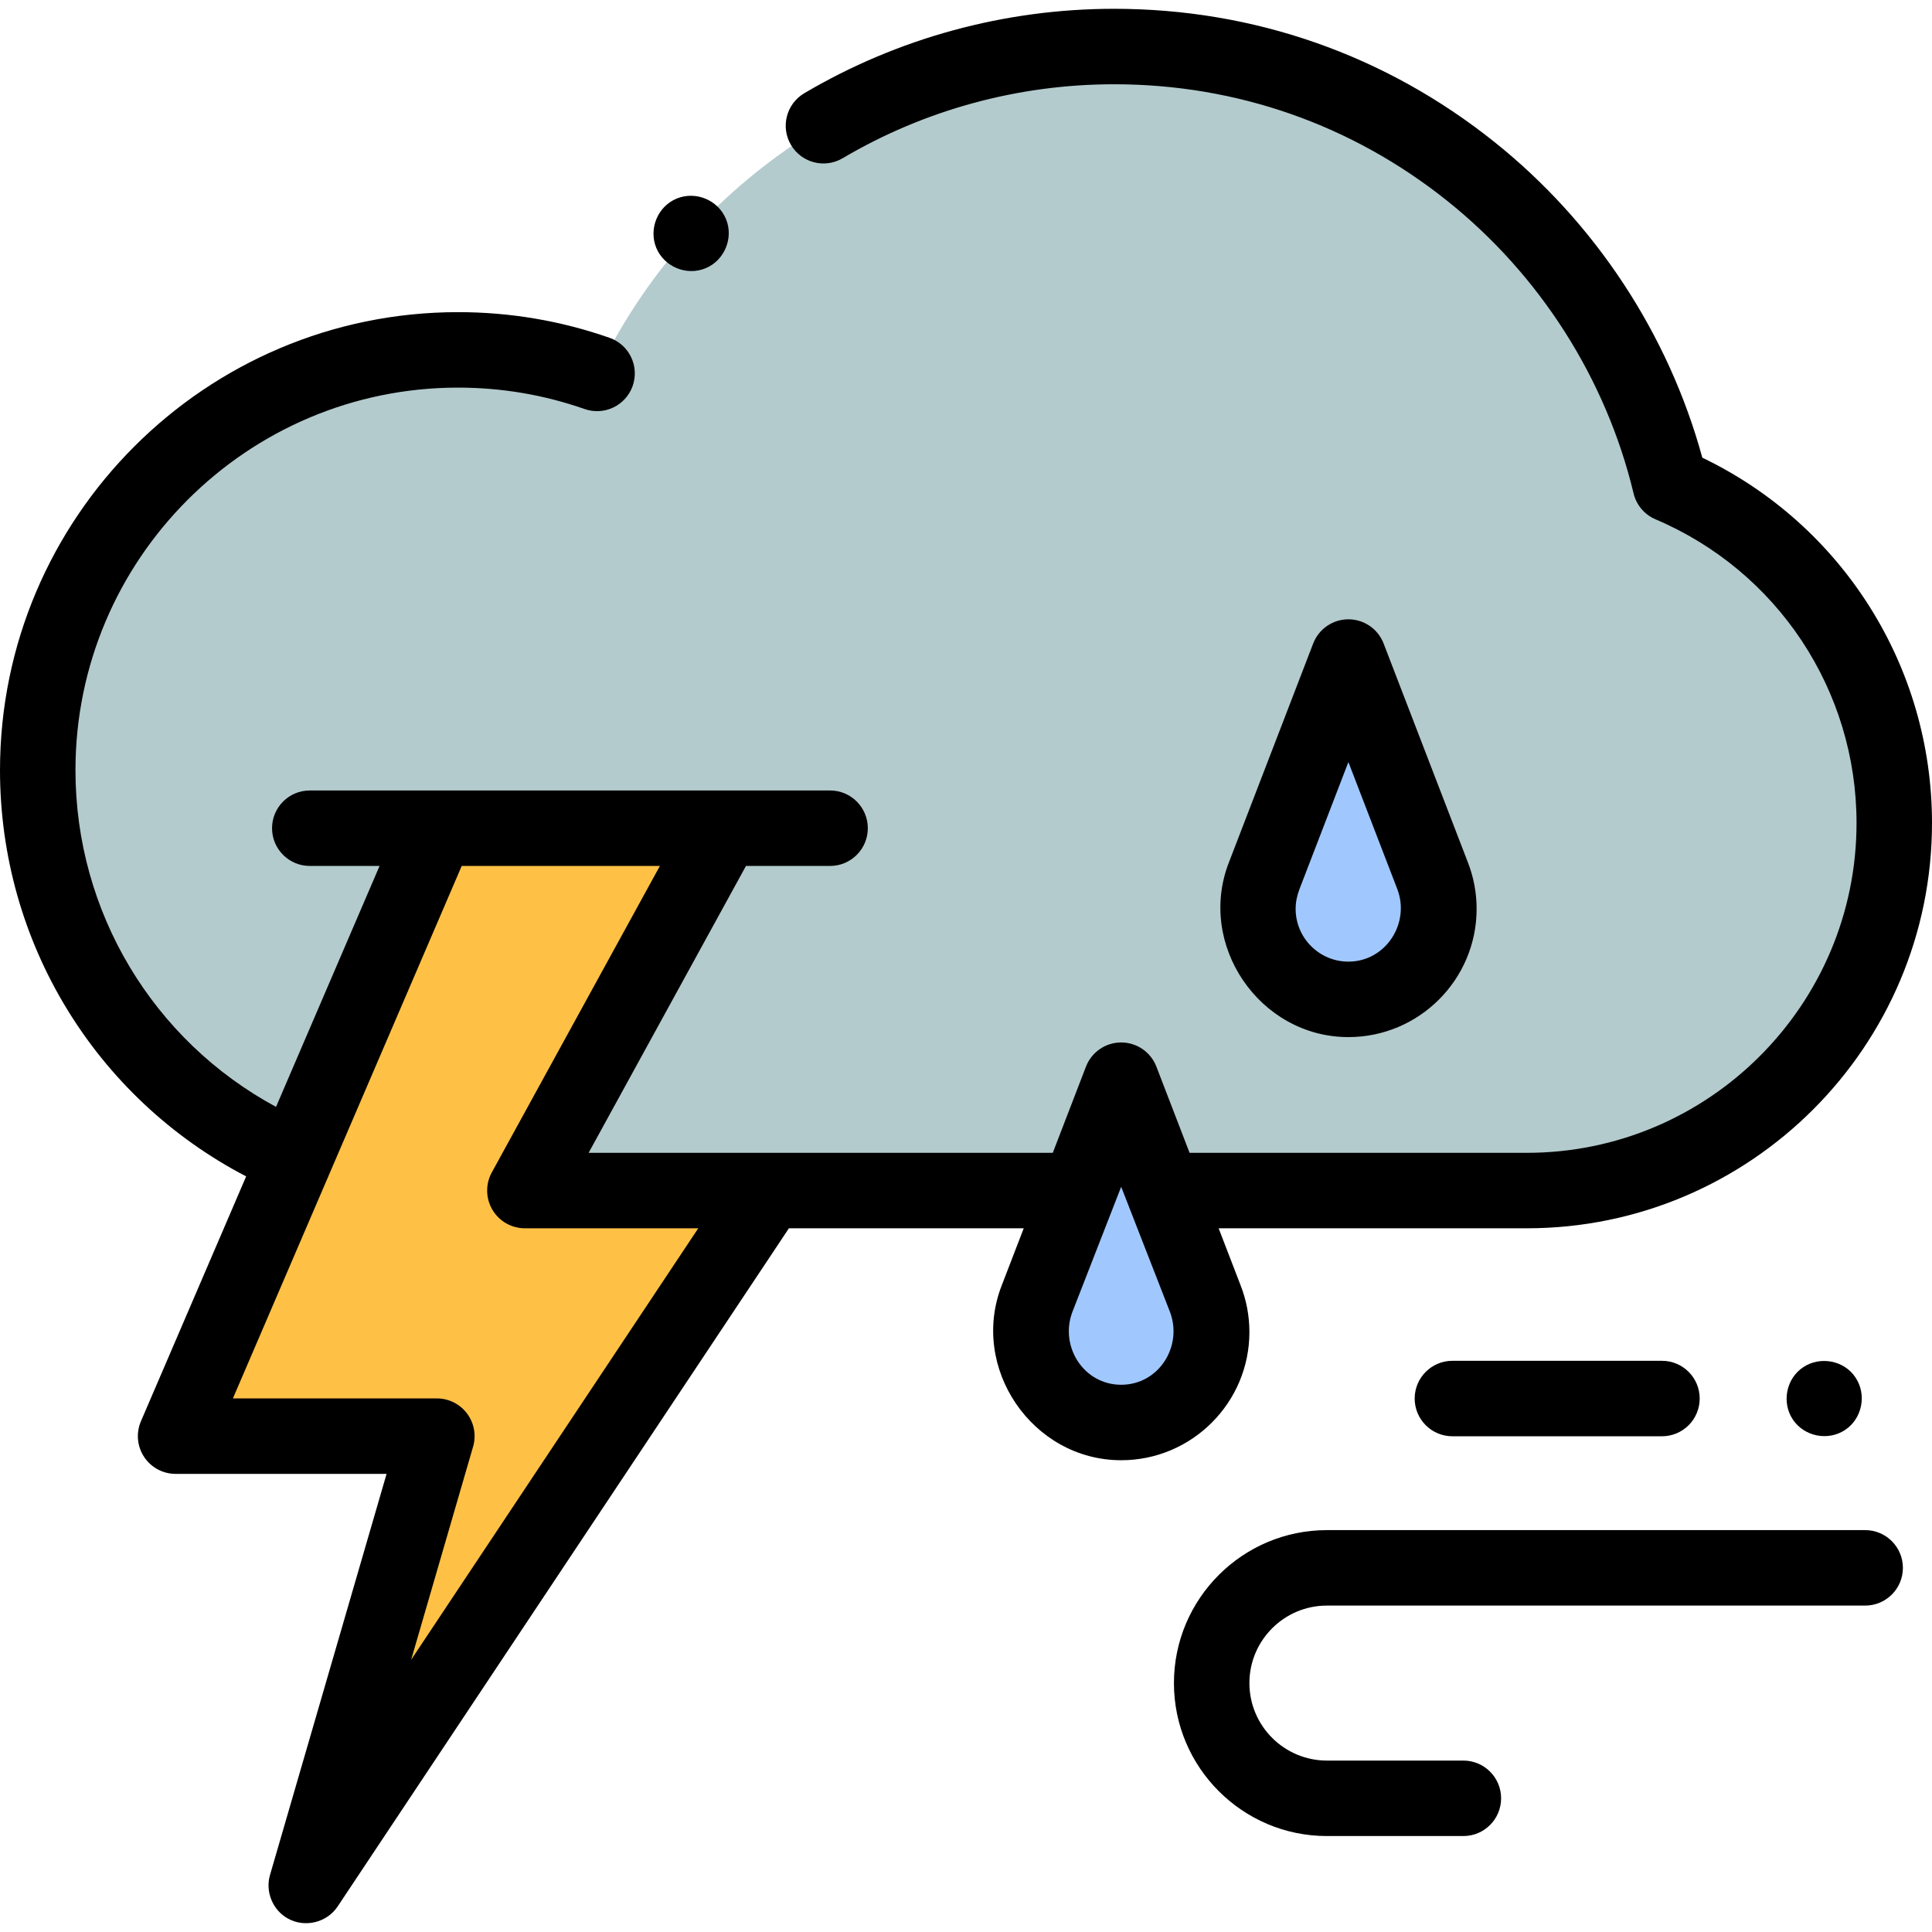 <svg id="Capa_1" enable-background="new 0 0 512 512" height="512" viewBox="0 0 512 512" width="512" xmlns="http://www.w3.org/2000/svg"><path d="m502 218.113c0 53.79-43.61 97.4-97.4 97.4h-96.22l-11.26-29.25-11.26 29.25h-146.76l52.67-96.03h-76l-37.54 87.36c-40.09-16.87-68.23-56.509-68.23-102.73 0-61.52 49.87-111.39 111.4-111.39 12.91 0 25.3 2.2 36.83 6.24 24.33-51.22 76.53-86.63 137-86.63 71.5 0 131.43 49.5 147.41 116.09 34.89 14.82 59.36 49.401 59.36 89.69z" fill="#b4cbce"/><path d="m115.768 219.483-69.23 161.11h69.23l-34.615 119.102 122.557-184.183h-64.612l52.675-96.029z" fill="#ffc145"/><path d="m319.413 344.149-22.289-57.889-22.289 57.889c-6.164 15.516 5.646 32.827 22.289 32.827 16.642.001 28.453-17.309 22.289-32.827z" fill="#a0c8ff"/><path d="m379.628 232.014-22.289-57.889-22.289 57.889c-6.164 15.516 5.646 32.827 22.289 32.827 16.642 0 28.453-17.31 22.289-32.827z" fill="#a0c8ff"/><path d="m494.287 405.497h-142.645c-22.352 0-40.537 18.185-40.537 40.537s18.185 40.537 40.537 40.537h36.166c5.523 0 10-4.477 10-10s-4.477-10-10-10h-36.166c-11.324 0-20.537-9.213-20.537-20.537s9.213-20.537 20.537-20.537h142.645c5.523 0 10-4.477 10-10s-4.477-10-10-10z"/><path d="m384.905 360.627c-5.523 0-10 4.477-10 10s4.477 10 10 10h55.531c5.523 0 10-4.477 10-10s-4.477-10-10-10z"/><path d="m331.105 352.995c0-4.292-.799-8.491-2.376-12.481l-5.777-15.003h81.648c59.221 0 107.4-48.179 107.4-107.4 0-41.506-23.726-78.975-60.867-96.821-8.964-32.779-28.409-62.353-55.137-83.699-28.883-23.067-63.728-35.26-100.766-35.26-28.929 0-57.316 7.739-82.092 22.38-4.755 2.81-6.332 8.942-3.522 13.697s8.944 6.331 13.697 3.522c21.696-12.822 46.565-19.599 71.917-19.599 32.455 0 62.983 10.681 88.285 30.888 24.566 19.62 42.111 47.156 49.401 77.536.74 3.083 2.897 5.631 5.814 6.871 32.36 13.745 53.27 45.337 53.27 80.486 0 48.192-39.208 87.4-87.4 87.4h-89.348l-8.796-22.844c-1.486-3.86-5.196-6.407-9.332-6.407s-7.846 2.547-9.332 6.407l-8.796 22.844h-75.286-47.72l41.702-76.028h22.289c5.523 0 10-4.477 10-10s-4.477-10-10-10h-137.885c-5.523 0-10 4.477-10 10s4.477 10 10 10h18.492l-27.437 63.85c-32.587-17.601-53.151-51.63-53.151-89.222 0-55.906 45.488-101.39 101.4-101.39 11.494 0 22.772 1.91 33.523 5.677 5.216 1.826 10.918-.918 12.745-6.131 1.826-5.212-.918-10.917-6.131-12.744-12.881-4.514-26.385-6.802-40.137-6.802-66.94 0-121.4 54.455-121.4 121.39 0 45.615 25.3 86.835 65.233 107.647l-27.883 64.886c-1.328 3.09-1.014 6.641.836 9.449s4.988 4.499 8.351 4.499h55.911l-30.898 106.311c-1.278 4.399.691 9.245 4.682 11.497 4.509 2.545 10.38 1.14 13.246-3.167l119.59-179.723h62.228l-5.776 15c-8.674 21.952 8.053 46.465 31.604 46.465 18.737.001 33.981-15.243 33.981-33.981zm-222.147 86.863 16.414-56.474c.878-3.021.283-6.279-1.605-8.795-1.889-2.516-4.851-3.996-7.997-3.996h-54.05l25.695-59.795c.001-.003.003-.006.004-.009l34.939-81.307h52.523l-44.549 81.219c-1.699 3.098-1.638 6.863.163 9.903 1.8 3.041 5.071 4.906 8.605 4.906h.002 45.945zm188.166-72.881c-9.948 0-16.346-10.151-12.957-19.234l12.957-33.231 12.957 33.231c3.39 9.083-3.009 19.234-12.957 19.234z"/><path d="m391.32 240.86c0-4.295-.8-8.495-2.377-12.485l-22.271-57.843c-1.486-3.86-5.196-6.407-9.332-6.407s-7.846 2.547-9.332 6.407l-22.271 57.843c-8.679 21.952 8.055 46.467 31.604 46.467 18.735 0 33.979-15.245 33.979-33.982zm-47.962 0c0-1.819.377-3.561 1.024-5.253l12.957-33.651 12.957 33.651c3.469 9.072-3.069 19.234-12.957 19.234-7.709.001-13.981-6.271-13.981-13.981z"/><path d="m491.74 365.074c-2.984-4.564-9.357-5.749-13.86-2.76-4.534 3.009-5.778 9.335-2.77 13.86 3.019 4.54 9.339 5.785 13.87 2.77 4.536-3.02 5.775-9.345 2.76-13.87z"/><path d="m173.92 65.683c2.096 5.032 8.017 7.498 13.06 5.41 5.028-2.082 7.496-8.034 5.41-13.06-2.09-5.035-8.023-7.49-13.06-5.41-5.051 2.086-7.476 8.02-5.41 13.06z"/></svg>